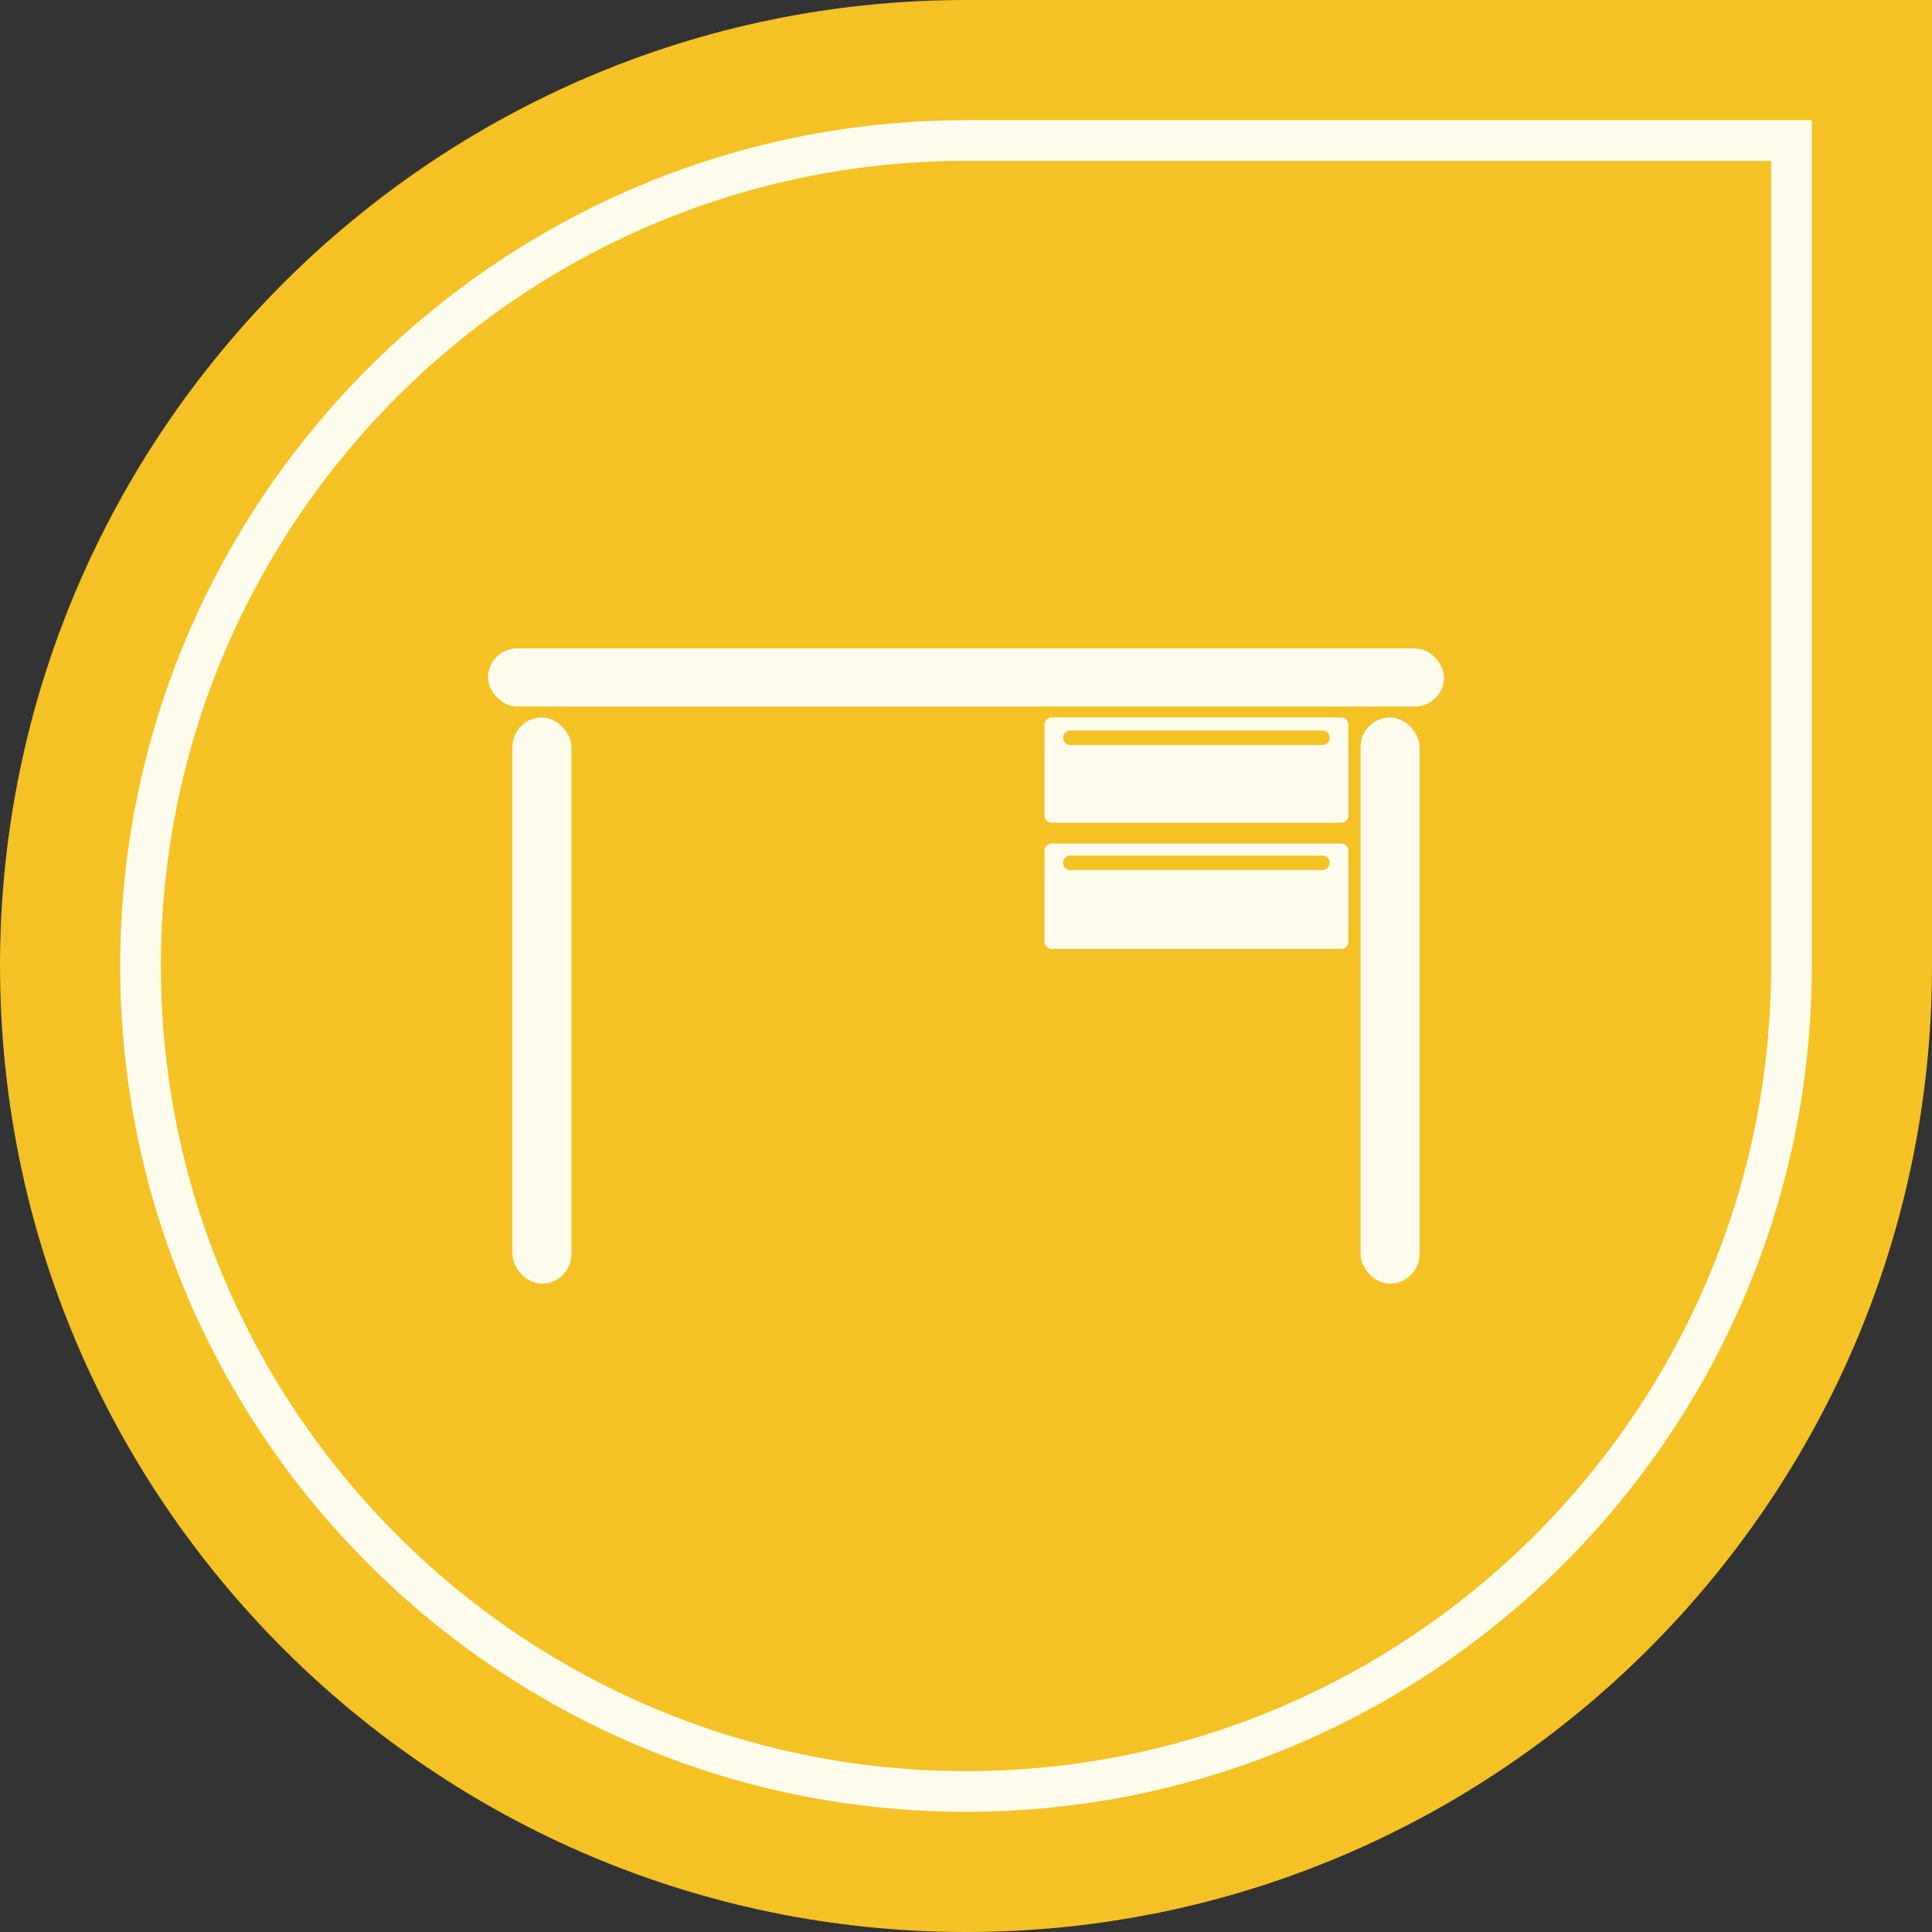 <svg xmlns="http://www.w3.org/2000/svg" id="Calque_2" data-name="Calque 2" viewBox="0 0 474.94 474.94"><rect x="0" y="0" width="474.94" height="474.94" fill="#333333" stroke="none"/><defs><style>      .cls-1 {        fill: #fffcee;      }      .cls-2 {        fill: none;        stroke: #fffcee;        stroke-miterlimit: 10;        stroke-width: 10px;      }      .cls-3 {        fill: #f4c225;      }    </style></defs><g id="Calque_2-2" data-name="Calque 2"><g id="Calque_2-2" data-name="Calque 2-2"><g id="Calque_2-2-2" data-name="Calque 2-2"><g id="Calque_2-2-2" data-name="Calque 2-2-2"><path class="cls-3" d="M.01,237.47C.01,368.41,106.54,474.94,237.48,474.94s237.46-106.53,237.46-237.47V0h-237.47C106.53,0,0,106.53,0,237.47h.01Z"></path></g><path class="cls-2" d="M34.55,237.47c0,111.89,91.03,202.92,202.92,202.92s202.92-91.03,202.92-202.92V34.55h-202.92c-111.89,0-202.92,91.03-202.92,202.92h0Z"></path></g></g><g><rect class="cls-1" x="119.97" y="159.4" width="235" height="14.28" rx="7.14" ry="7.14"></rect><rect class="cls-1" x="125.97" y="176.37" width="14.5" height="139.18" rx="7.25" ry="7.25"></rect><rect class="cls-1" x="334.47" y="176.37" width="14.5" height="139.18" rx="7.25" ry="7.25"></rect><path class="cls-1" d="M256.76,178.14v22.33c0,.98.8,1.78,1.78,1.78h71.16c.98,0,1.78-.8,1.78-1.78v-22.33c0-.98-.8-1.78-1.78-1.78h-71.16c-.98,0-1.78.8-1.78,1.78ZM325.12,183.14h-62.01c-.98,0-1.78-.8-1.78-1.78h0c0-.98.8-1.78,1.78-1.78h62.01c.98,0,1.78.8,1.78,1.78h0c0,.98-.8,1.78-1.78,1.78Z"></path><path class="cls-1" d="M256.76,209.15v22.33c0,.98.8,1.78,1.78,1.78h71.16c.98,0,1.78-.8,1.78-1.78v-22.33c0-.98-.8-1.78-1.78-1.78h-71.16c-.98,0-1.78.8-1.78,1.78ZM325.12,213.89h-62.01c-.98,0-1.78-.8-1.78-1.78h0c0-.98.8-1.78,1.78-1.78h62.01c.98,0,1.78.8,1.78,1.78h0c0,.98-.8,1.78-1.78,1.78Z"></path></g></g></svg>